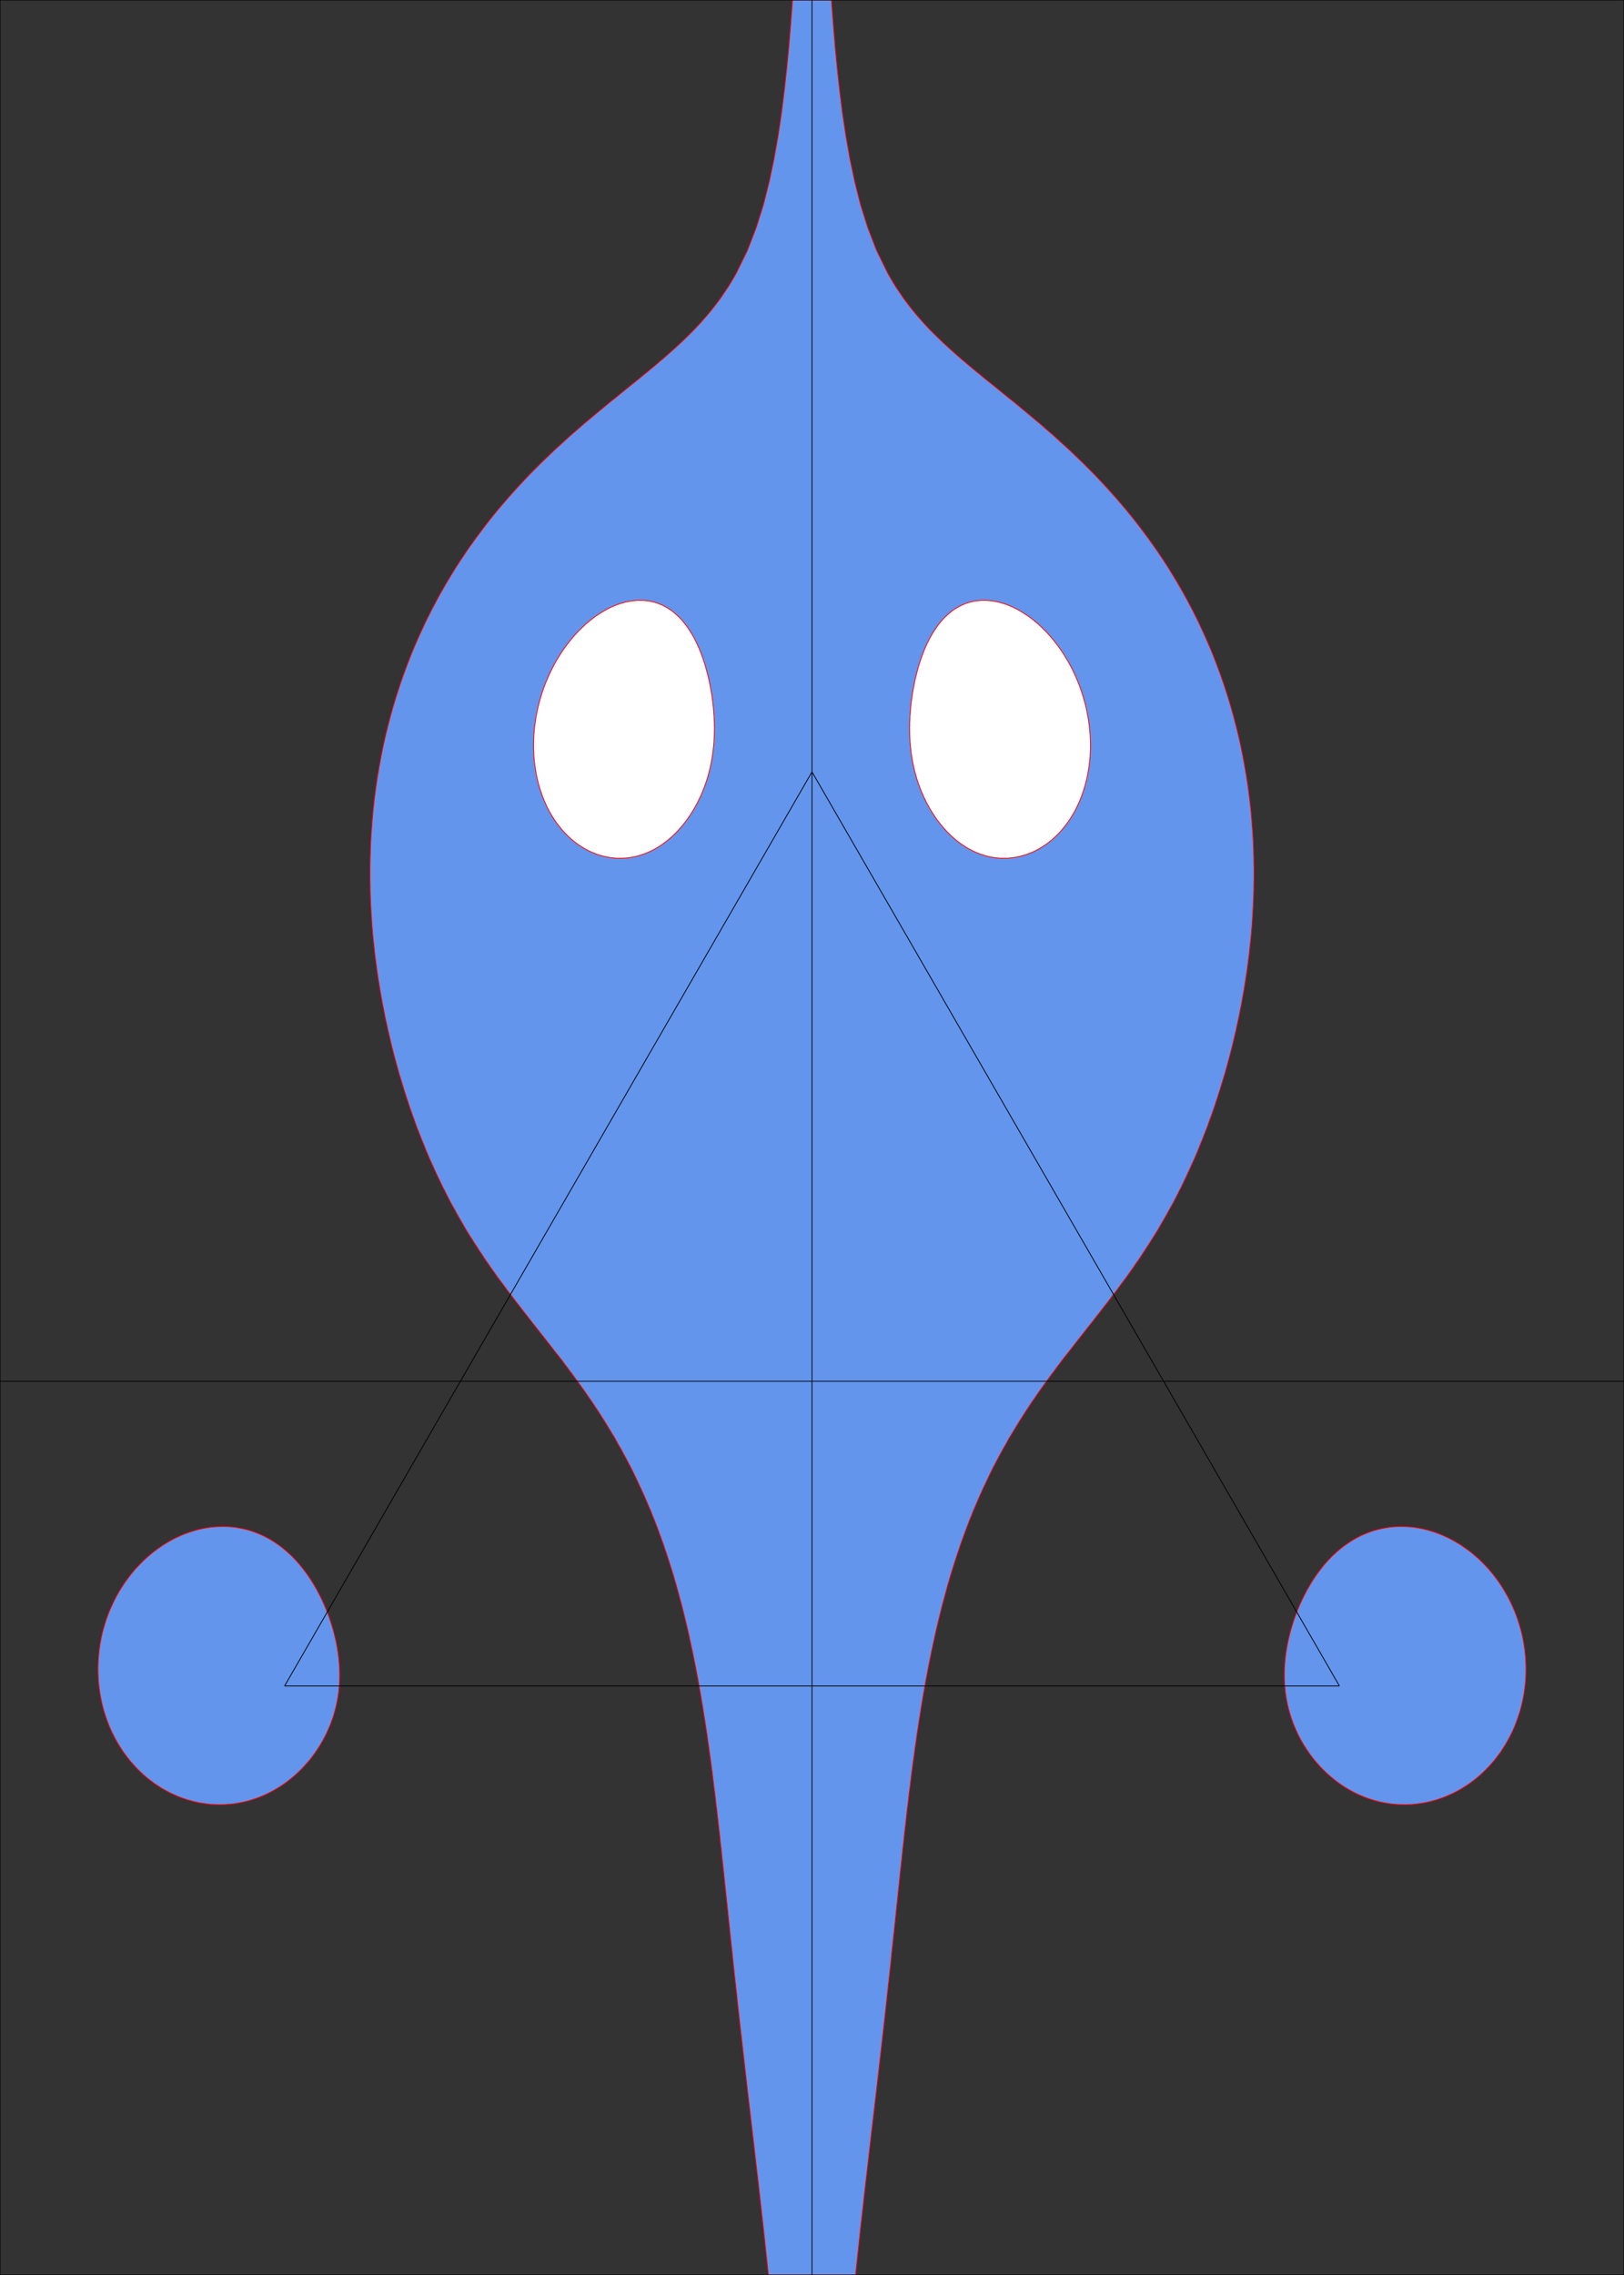 <?xml version="1.0" standalone="no"?>

<svg version="1.1"
xmlns="http://www.w3.org/2000/svg"
xmlns:fg="http://www.federgraph.de/2023/fg"
width="200mm" height="280mm" viewBox="-100 -170 200 280">

<rect x="-100" y="-170" width="200" height="280" fill="#333333" stroke="none"/>

<rect x="-100.00" y="-170.00" width="200.00" height="280.00" fill="none"/>

<g fg:z-value="28.00">

<polygon style="fill:cornflowerblue; stroke:red; stroke-width:0.10"
points="-2.40,-170.00 -2.61,-167.20 -2.84,-164.40 -3.11,-161.60 -3.42,-158.80
 -3.77,-156.00 -4.19,-153.20 -4.69,-150.40 -5.28,-147.60 -5.99,-144.80
 -6.87,-142.00 -7.95,-139.20 -9.32,-136.40 -9.57,-135.96 -9.82,-135.53
 -10.08,-135.10 -10.34,-134.68 -10.62,-134.26 -10.90,-133.85 -11.18,-133.43
 -11.47,-133.03 -11.77,-132.63 -12.08,-132.23 -12.39,-131.84 -12.71,-131.45
 -13.03,-131.07 -13.36,-130.70 -13.69,-130.32 -14.03,-129.95 -14.37,-129.59
 -14.72,-129.23 -15.07,-128.88 -15.43,-128.53 -15.79,-128.18 -16.15,-127.83
 -16.52,-127.49 -16.89,-127.15 -17.26,-126.82 -17.63,-126.49 -18.01,-126.16
 -18.38,-125.83 -18.77,-125.51 -19.15,-125.18 -19.53,-124.86 -19.92,-124.54
 -20.30,-124.22 -20.69,-123.91 -21.07,-123.59 -21.46,-123.27 -21.85,-122.96
 -22.24,-122.65 -22.63,-122.33 -23.02,-122.02 -23.41,-121.70 -23.79,-121.39
 -24.18,-121.07 -24.57,-120.76 -24.96,-120.45 -25.35,-120.13 -25.73,-119.81
 -26.12,-119.49 -26.50,-119.17 -26.89,-118.85 -27.27,-118.53 -27.65,-118.21
 -28.04,-117.89 -28.42,-117.56 -28.79,-117.23 -29.17,-116.90 -29.55,-116.58
 -29.92,-116.25 -30.29,-115.91 -30.66,-115.57 -31.03,-115.24 -31.40,-114.90
 -31.77,-114.56 -32.13,-114.22 -32.49,-113.87 -32.85,-113.53 -33.21,-113.18
 -33.57,-112.83 -33.92,-112.47 -34.28,-112.12 -34.63,-111.76 -34.98,-111.40
 -35.32,-111.04 -35.66,-110.68 -36.00,-110.31 -36.34,-109.95 -36.68,-109.57
 -37.01,-109.20 -37.34,-108.83 -37.67,-108.45 -38.00,-108.07 -38.32,-107.69
 -38.65,-107.31 -38.96,-106.92 -39.28,-106.54 -39.59,-106.15 -39.90,-105.75
 -40.21,-105.36 -40.51,-104.96 -40.81,-104.56 -41.11,-104.16 -41.41,-103.76
 -41.70,-103.35 -41.99,-102.95 -42.28,-102.54 -42.56,-102.13 -42.84,-101.71
 -43.12,-101.30 -43.40,-100.88 -43.67,-100.46 -43.94,-100.04 -44.20,-99.61
 -44.46,-99.19 -44.72,-98.76 -44.98,-98.33 -45.23,-97.90 -45.48,-97.46
 -45.73,-97.03 -45.97,-96.59 -46.21,-96.15 -46.44,-95.71 -46.68,-95.27
 -46.91,-94.82 -47.13,-94.38 -47.36,-93.93 -47.58,-93.48 -47.79,-93.03
 -48.00,-92.58 -48.21,-92.12 -48.42,-91.67 -48.62,-91.21 -48.82,-90.75
 -49.02,-90.29 -49.21,-89.83 -49.40,-89.37 -49.58,-88.90 -49.76,-88.44
 -49.94,-87.97 -50.11,-87.50 -50.29,-87.03 -50.45,-86.56 -50.62,-86.09
 -50.78,-85.61 -50.93,-85.14 -51.09,-84.66 -51.24,-84.19 -51.38,-83.71
 -51.53,-83.23 -51.67,-82.75 -51.80,-82.27 -51.94,-81.79 -52.06,-81.30
 -52.19,-80.82 -52.31,-80.33 -52.43,-79.85 -52.55,-79.36 -52.66,-78.87
 -52.77,-78.39 -52.87,-77.90 -52.97,-77.41 -53.07,-76.92 -53.16,-76.43
 -53.25,-75.93 -53.34,-75.44 -53.42,-74.95 -53.51,-74.46 -53.58,-73.96
 -53.66,-73.47 -53.73,-72.97 -53.79,-72.48 -53.86,-71.98 -53.92,-71.48
 -53.97,-70.99 -54.03,-70.49 -54.08,-69.99 -54.12,-69.49 -54.17,-69.00
 -54.20,-68.50 -54.24,-68.00 -54.28,-67.50 -54.31,-67.00 -54.34,-66.50
 -54.36,-66.00 -54.38,-65.50 -54.39,-65.00 -54.41,-64.50 -54.42,-64.00
 -54.43,-63.50 -54.44,-63.00 -54.44,-62.50 -54.44,-62.00 -54.43,-61.50
 -54.42,-61.00 -54.41,-60.50 -54.40,-60.00 -54.38,-59.50 -54.36,-59.00
 -54.34,-58.51 -54.31,-58.01 -54.28,-57.51 -54.25,-57.01 -54.22,-56.51
 -54.18,-56.01 -54.14,-55.51 -54.10,-55.01 -54.05,-54.52 -54.00,-54.02
 -53.94,-53.52 -53.89,-53.02 -53.84,-52.53 -53.77,-52.03 -53.71,-51.53
 -53.64,-51.04 -53.58,-50.54 -53.50,-50.05 -53.43,-49.55 -53.35,-49.06
 -53.27,-48.57 -53.19,-48.07 -53.10,-47.58 -53.01,-47.09 -52.93,-46.60
 -52.83,-46.11 -52.73,-45.62 -52.64,-45.13 -52.54,-44.64 -52.43,-44.15
 -52.32,-43.66 -52.22,-43.17 -52.10,-42.68 -51.99,-42.20 -51.87,-41.71
 -51.76,-41.22 -51.63,-40.74 -51.51,-40.26 -51.38,-39.77 -51.25,-39.29
 -51.12,-38.81 -50.98,-38.32 -50.85,-37.84 -50.70,-37.36 -50.56,-36.89
 -50.41,-36.41 -50.27,-35.93 -50.11,-35.45 -49.97,-34.98 -49.80,-34.50
 -49.65,-34.03 -49.49,-33.55 -49.32,-33.08 -49.16,-32.61 -48.98,-32.14
 -48.82,-31.67 -48.65,-31.20 -48.46,-30.73 -48.28,-30.27 -48.10,-29.80
 -47.91,-29.34 -47.72,-28.88 -47.54,-28.41 -47.34,-27.95 -47.15,-27.49
 -46.94,-27.03 -46.73,-26.58 -46.53,-26.12 -46.32,-25.67 -46.11,-25.21
 -45.89,-24.77 -45.68,-24.31 -45.46,-23.86 -45.23,-23.42 -45.01,-22.97
 -44.78,-22.53 -44.55,-22.08 -44.31,-21.64 -44.06,-21.21 -43.83,-20.77
 -43.58,-20.33 -43.33,-19.90 -43.08,-19.47 -42.83,-19.03 -42.58,-18.60
 -42.32,-18.18 -42.05,-17.75 -41.78,-17.33 -41.52,-16.91 -41.24,-16.49
 -40.97,-16.07 -40.69,-15.65 -40.42,-15.23 -40.14,-14.82 -39.85,-14.41
 -39.57,-13.99 -39.28,-13.59 -38.99,-13.18 -38.70,-12.77 -38.40,-12.37
 -38.10,-11.98 -37.80,-11.57 -37.51,-11.16 -37.20,-10.77 -36.90,-10.38
 -36.60,-9.97 -36.30,-9.58 -35.98,-9.19 -35.68,-8.79 -35.37,-8.39
 -35.06,-8.00 -34.76,-7.61 -34.45,-7.21 -34.14,-6.82 -33.83,-6.43
 -33.52,-6.03 -33.21,-5.64 -32.90,-5.25 -32.59,-4.85 -32.28,-4.46
 -31.98,-4.07 -31.67,-3.67 -31.36,-3.28 -31.05,-2.89 -30.74,-2.49
 -30.45,-2.09 -30.14,-1.69 -29.85,-1.29 -29.54,-0.89 -29.25,-0.49
 -28.96,-0.08 -28.66,0.32 -28.37,0.73 -28.08,1.13 -27.79,1.54
 -27.51,1.96 -27.22,2.37 -26.94,2.78 -26.67,3.20 -26.39,3.61
 -26.12,4.03 -25.85,4.46 -25.58,4.88 -25.32,5.30 -25.06,5.73
 -24.80,6.16 -24.54,6.59 -24.28,7.01 -24.04,7.46 -23.80,7.89
 -23.54,8.32 -23.31,8.76 -23.07,9.20 -22.83,9.64 -22.60,10.09
 -22.36,10.53 -22.14,10.98 -21.92,11.42 -21.71,11.87 -21.49,12.32
 -21.28,12.78 -21.06,13.23 -20.86,13.69 -20.65,14.14 -20.45,14.60
 -20.26,15.06 -20.06,15.52 -19.86,15.98 -19.68,16.45 -19.49,16.91
 -19.31,17.37 -19.13,17.84 -18.95,18.31 -18.78,18.78 -18.61,19.25
 -18.44,19.72 -18.27,20.19 -18.12,20.67 -17.95,21.14 -17.80,21.61
 -17.64,22.09 -17.49,22.56 -17.34,23.04 -17.19,23.52 -17.04,24.00
 -16.91,24.48 -16.76,24.96 -16.63,25.44 -16.50,25.92 -16.37,26.40
 -16.24,26.89 -16.10,27.37 -15.98,27.85 -15.86,28.34 -15.74,28.82
 -15.62,29.31 -15.50,29.80 -15.39,30.28 -15.27,30.77 -15.16,31.26
 -15.06,31.75 -14.95,32.23 -14.85,32.72 -14.74,33.21 -14.64,33.70
 -14.54,34.19 -14.44,34.68 -14.34,35.17 -14.25,35.66 -14.16,36.16
 -14.06,36.65 -13.97,37.14 -13.89,37.63 -13.80,38.12 -13.71,38.62
 -13.63,39.11 -13.55,39.60 -13.46,40.09 -13.39,40.59 -13.31,41.08
 -13.23,41.58 -13.15,42.07 -13.08,42.56 -13.00,43.06 -12.92,43.55
 -12.86,44.05 -12.79,44.54 -12.71,45.04 -12.65,45.53 -12.58,46.03
 -12.51,46.52 -12.44,47.02 -12.38,47.52 -12.31,48.01 -12.25,48.51
 -12.19,49.00 -12.13,49.50 -12.07,50.00 -12.00,50.49 -11.94,50.99
 -11.88,51.48 -11.83,51.98 -11.76,52.48 -11.70,52.97 -11.65,53.47
 -11.59,53.97 -11.54,54.47 -11.48,54.96 -11.42,55.46 -11.36,55.96
 -11.32,56.45 -11.26,56.95 -11.20,57.45 -11.15,57.94 -11.10,58.44
 -11.05,58.94 -10.99,59.44 -10.94,59.93 -10.88,60.43 -10.83,60.93
 -10.78,61.42 -10.73,61.92 -10.67,62.42 -10.62,62.92 -10.57,63.41
 -10.52,63.91 -10.46,64.41 -10.41,64.91 -10.36,65.40 -10.31,65.90
 -10.26,66.40 -10.20,66.89 -10.15,67.39 -10.10,67.89 -10.04,68.39
 -9.99,68.88 -9.94,69.38 -9.88,69.88 -9.83,70.37 -9.78,70.87
 -9.73,71.37 -9.68,71.87 -9.62,72.36 -9.57,72.86 -9.51,73.36
 -9.46,73.85 -9.40,74.35 -9.35,74.85 -9.29,75.35 -9.24,75.84
 -9.18,76.40 -8.87,79.20 -8.55,82.00 -8.23,84.80 -7.91,87.60
 -7.58,90.40 -7.25,93.20 -6.93,96.00 -6.60,98.80 -6.29,101.60
 -5.97,104.40 -5.67,107.20 -5.37,110.00 5.37,110.00 5.67,107.20
 5.97,104.40 6.29,101.60 6.60,98.80 6.93,96.00 7.25,93.20
 7.58,90.40 7.91,87.60 8.23,84.80 8.55,82.00 8.87,79.20
 9.18,76.40 9.24,75.84 9.29,75.35 9.35,74.85 9.40,74.35
 9.46,73.85 9.51,73.36 9.57,72.86 9.62,72.36 9.68,71.87
 9.73,71.37 9.78,70.87 9.83,70.37 9.88,69.88 9.94,69.38
 9.99,68.88 10.04,68.39 10.10,67.89 10.15,67.39 10.20,66.89
 10.26,66.40 10.31,65.90 10.36,65.40 10.41,64.91 10.46,64.41
 10.52,63.91 10.57,63.41 10.62,62.92 10.67,62.42 10.73,61.92
 10.78,61.42 10.83,60.93 10.88,60.43 10.94,59.93 10.99,59.44
 11.05,58.94 11.10,58.44 11.15,57.94 11.20,57.45 11.26,56.95
 11.32,56.45 11.36,55.96 11.42,55.46 11.48,54.96 11.54,54.47
 11.59,53.97 11.65,53.47 11.70,52.97 11.76,52.48 11.83,51.98
 11.88,51.48 11.94,50.99 12.00,50.49 12.07,50.00 12.13,49.50
 12.19,49.00 12.25,48.51 12.31,48.01 12.38,47.52 12.44,47.02
 12.51,46.52 12.58,46.03 12.65,45.53 12.71,45.04 12.79,44.54
 12.86,44.05 12.92,43.55 13.00,43.06 13.08,42.56 13.15,42.07
 13.23,41.58 13.31,41.08 13.39,40.59 13.46,40.09 13.55,39.60
 13.63,39.11 13.71,38.62 13.80,38.12 13.89,37.63 13.97,37.14
 14.06,36.65 14.16,36.16 14.25,35.66 14.34,35.17 14.44,34.68
 14.54,34.19 14.64,33.70 14.74,33.21 14.85,32.72 14.95,32.23
 15.06,31.75 15.16,31.26 15.27,30.77 15.39,30.28 15.50,29.80
 15.62,29.31 15.74,28.82 15.86,28.34 15.98,27.85 16.10,27.37
 16.24,26.89 16.37,26.40 16.50,25.92 16.63,25.44 16.76,24.96
 16.91,24.48 17.04,24.00 17.19,23.52 17.34,23.04 17.49,22.56
 17.64,22.09 17.80,21.61 17.95,21.14 18.12,20.67 18.27,20.19
 18.44,19.72 18.61,19.25 18.78,18.78 18.95,18.31 19.13,17.84
 19.31,17.37 19.49,16.91 19.68,16.45 19.86,15.98 20.06,15.52
 20.26,15.06 20.45,14.60 20.65,14.14 20.86,13.69 21.06,13.23
 21.28,12.78 21.49,12.32 21.71,11.87 21.92,11.42 22.14,10.98
 22.36,10.53 22.60,10.09 22.83,9.64 23.07,9.20 23.31,8.76
 23.54,8.32 23.80,7.89 24.04,7.46 24.28,7.01 24.54,6.59
 24.80,6.16 25.06,5.73 25.32,5.30 25.58,4.88 25.85,4.46
 26.12,4.03 26.39,3.61 26.67,3.20 26.94,2.78 27.22,2.37
 27.51,1.96 27.79,1.54 28.08,1.13 28.37,0.73 28.66,0.32
 28.96,-0.08 29.25,-0.49 29.54,-0.89 29.85,-1.29 30.14,-1.69
 30.45,-2.09 30.74,-2.49 31.05,-2.89 31.36,-3.28 31.67,-3.67
 31.98,-4.07 32.28,-4.46 32.59,-4.85 32.90,-5.25 33.21,-5.64
 33.52,-6.03 33.83,-6.43 34.14,-6.82 34.45,-7.21 34.76,-7.61
 35.06,-8.00 35.37,-8.39 35.68,-8.79 35.98,-9.19 36.30,-9.58
 36.60,-9.97 36.90,-10.38 37.20,-10.77 37.51,-11.16 37.80,-11.57
 38.10,-11.98 38.40,-12.37 38.70,-12.77 38.99,-13.18 39.28,-13.59
 39.57,-13.99 39.85,-14.41 40.14,-14.82 40.42,-15.23 40.69,-15.65
 40.97,-16.07 41.24,-16.49 41.52,-16.91 41.78,-17.33 42.05,-17.75
 42.32,-18.18 42.58,-18.60 42.83,-19.03 43.08,-19.47 43.33,-19.90
 43.58,-20.33 43.83,-20.77 44.06,-21.21 44.31,-21.64 44.55,-22.08
 44.78,-22.53 45.01,-22.97 45.23,-23.42 45.46,-23.86 45.68,-24.31
 45.89,-24.77 46.11,-25.21 46.32,-25.67 46.53,-26.12 46.73,-26.58
 46.94,-27.03 47.15,-27.49 47.34,-27.95 47.54,-28.41 47.72,-28.88
 47.91,-29.34 48.10,-29.80 48.28,-30.27 48.46,-30.73 48.65,-31.20
 48.82,-31.67 48.98,-32.14 49.16,-32.61 49.32,-33.08 49.49,-33.55
 49.65,-34.03 49.80,-34.50 49.97,-34.98 50.11,-35.45 50.27,-35.93
 50.41,-36.41 50.56,-36.89 50.70,-37.36 50.85,-37.84 50.98,-38.32
 51.12,-38.81 51.25,-39.29 51.38,-39.77 51.51,-40.26 51.63,-40.74
 51.76,-41.22 51.87,-41.71 51.99,-42.20 52.10,-42.68 52.22,-43.17
 52.32,-43.66 52.43,-44.15 52.54,-44.64 52.64,-45.13 52.73,-45.62
 52.83,-46.11 52.93,-46.60 53.01,-47.09 53.10,-47.58 53.19,-48.07
 53.27,-48.57 53.35,-49.06 53.43,-49.55 53.50,-50.05 53.58,-50.54
 53.64,-51.04 53.71,-51.53 53.77,-52.03 53.84,-52.53 53.89,-53.02
 53.94,-53.52 54.00,-54.02 54.05,-54.52 54.10,-55.01 54.14,-55.51
 54.18,-56.01 54.22,-56.51 54.25,-57.01 54.28,-57.51 54.31,-58.01
 54.34,-58.51 54.36,-59.00 54.38,-59.50 54.40,-60.00 54.41,-60.50
 54.42,-61.00 54.43,-61.50 54.44,-62.00 54.44,-62.50 54.44,-63.00
 54.43,-63.50 54.42,-64.00 54.41,-64.50 54.39,-65.00 54.38,-65.50
 54.36,-66.00 54.34,-66.50 54.31,-67.00 54.28,-67.50 54.24,-68.00
 54.20,-68.50 54.17,-69.00 54.12,-69.49 54.08,-69.99 54.03,-70.49
 53.97,-70.99 53.92,-71.48 53.86,-71.98 53.79,-72.48 53.73,-72.97
 53.66,-73.47 53.58,-73.96 53.51,-74.46 53.42,-74.95 53.34,-75.44
 53.25,-75.93 53.16,-76.43 53.07,-76.92 52.97,-77.41 52.87,-77.90
 52.77,-78.39 52.66,-78.87 52.55,-79.36 52.43,-79.85 52.31,-80.33
 52.19,-80.82 52.06,-81.30 51.94,-81.79 51.80,-82.27 51.67,-82.75
 51.53,-83.23 51.38,-83.71 51.24,-84.19 51.09,-84.66 50.93,-85.14
 50.78,-85.61 50.62,-86.09 50.45,-86.56 50.29,-87.03 50.11,-87.50
 49.94,-87.97 49.76,-88.44 49.58,-88.90 49.40,-89.37 49.21,-89.83
 49.02,-90.29 48.82,-90.75 48.62,-91.21 48.42,-91.67 48.21,-92.12
 48.00,-92.58 47.79,-93.03 47.58,-93.48 47.36,-93.93 47.13,-94.38
 46.91,-94.82 46.68,-95.27 46.44,-95.71 46.21,-96.15 45.97,-96.59
 45.73,-97.03 45.48,-97.46 45.23,-97.90 44.98,-98.33 44.72,-98.76
 44.46,-99.19 44.20,-99.61 43.94,-100.04 43.67,-100.46 43.40,-100.88
 43.12,-101.30 42.84,-101.71 42.56,-102.13 42.28,-102.54 41.99,-102.95
 41.70,-103.35 41.41,-103.76 41.11,-104.16 40.81,-104.56 40.51,-104.96
 40.21,-105.36 39.90,-105.75 39.59,-106.15 39.28,-106.54 38.96,-106.92
 38.65,-107.31 38.32,-107.69 38.00,-108.07 37.67,-108.45 37.34,-108.83
 37.01,-109.20 36.68,-109.57 36.34,-109.95 36.00,-110.31 35.66,-110.68
 35.32,-111.04 34.98,-111.40 34.63,-111.76 34.28,-112.12 33.92,-112.47
 33.57,-112.83 33.21,-113.18 32.85,-113.53 32.49,-113.87 32.13,-114.22
 31.77,-114.56 31.40,-114.90 31.03,-115.24 30.66,-115.57 30.29,-115.91
 29.92,-116.25 29.55,-116.58 29.17,-116.90 28.79,-117.23 28.42,-117.56
 28.04,-117.89 27.65,-118.21 27.27,-118.53 26.89,-118.85 26.50,-119.17
 26.12,-119.49 25.73,-119.81 25.35,-120.13 24.96,-120.45 24.57,-120.76
 24.18,-121.07 23.79,-121.39 23.41,-121.70 23.02,-122.02 22.63,-122.33
 22.24,-122.65 21.85,-122.96 21.46,-123.27 21.07,-123.59 20.69,-123.91
 20.30,-124.22 19.92,-124.54 19.53,-124.86 19.15,-125.18 18.77,-125.51
 18.38,-125.83 18.01,-126.16 17.63,-126.49 17.26,-126.82 16.89,-127.15
 16.52,-127.49 16.15,-127.83 15.79,-128.18 15.43,-128.53 15.07,-128.88
 14.72,-129.23 14.37,-129.59 14.03,-129.95 13.69,-130.32 13.36,-130.70
 13.03,-131.07 12.71,-131.45 12.39,-131.84 12.08,-132.23 11.77,-132.63
 11.47,-133.03 11.18,-133.43 10.90,-133.85 10.62,-134.26 10.34,-134.68
 10.08,-135.10 9.82,-135.53 9.57,-135.96 9.32,-136.40 7.95,-139.20
 6.87,-142.00 5.99,-144.80 5.28,-147.60 4.69,-150.40 4.19,-153.20
 3.77,-156.00 3.42,-158.80 3.11,-161.60 2.84,-164.40 2.61,-167.20
 2.40,-170.00 -2.40,-170.00"/>

<polygon style="fill:cornflowerblue; stroke:red; stroke-width:0.10"
points="-58.22,37.50 -58.24,37.72 -58.26,37.94 -58.28,38.17 -58.31,38.39
 -58.34,38.61 -58.37,38.83 -58.41,39.05 -58.45,39.26 -58.49,39.48
 -58.54,39.70 -58.58,39.91 -58.64,40.13 -58.69,40.34 -58.75,40.56
 -58.81,40.77 -58.87,40.98 -58.93,41.19 -59.00,41.40 -59.07,41.61
 -59.15,41.81 -59.22,42.02 -59.30,42.23 -59.38,42.43 -59.47,42.63
 -59.56,42.84 -59.65,43.04 -59.74,43.24 -59.83,43.44 -59.93,43.63
 -60.03,43.83 -60.14,44.03 -60.24,44.22 -60.35,44.41 -60.47,44.61
 -60.58,44.80 -60.70,44.99 -60.82,45.17 -60.94,45.36 -61.07,45.54
 -61.19,45.73 -61.32,45.91 -61.46,46.09 -61.59,46.27 -61.73,46.45
 -61.87,46.63 -62.02,46.80 -62.17,46.97 -62.32,47.14 -62.47,47.31
 -62.62,47.48 -62.78,47.65 -62.94,47.81 -63.11,47.97 -63.27,48.13
 -63.44,48.29 -63.62,48.45 -63.79,48.60 -63.97,48.75 -64.15,48.90
 -64.33,49.05 -64.52,49.20 -64.71,49.34 -64.90,49.48 -65.09,49.61
 -65.29,49.75 -65.49,49.88 -65.69,50.01 -65.90,50.13 -66.10,50.25
 -66.31,50.37 -66.53,50.49 -66.74,50.60 -66.96,50.71 -67.18,50.82
 -67.40,50.92 -67.63,51.02 -67.86,51.11 -68.09,51.21 -68.32,51.29
 -68.55,51.38 -68.79,51.45 -69.03,51.53 -69.27,51.60 -69.51,51.67
 -69.76,51.73 -70.00,51.79 -70.25,51.84 -70.50,51.89 -70.75,51.93
 -71.00,51.97 -71.25,52.01 -71.51,52.04 -71.76,52.06 -72.02,52.08
 -72.28,52.10 -72.54,52.11 -72.79,52.11 -73.05,52.12 -73.31,52.11
 -73.57,52.10 -73.84,52.09 -74.10,52.07 -74.36,52.04 -74.62,52.01
 -74.88,51.97 -75.14,51.93 -75.40,51.89 -75.66,51.84 -75.92,51.78
 -76.18,51.72 -76.43,51.65 -76.69,51.58 -76.95,51.51 -77.20,51.42
 -77.45,51.34 -77.70,51.25 -77.96,51.15 -78.20,51.05 -78.45,50.94
 -78.70,50.83 -78.94,50.72 -79.18,50.60 -79.42,50.47 -79.66,50.34
 -79.90,50.21 -80.13,50.07 -80.36,49.92 -80.59,49.77 -80.82,49.62
 -81.04,49.47 -81.26,49.30 -81.48,49.14 -81.70,48.97 -81.91,48.80
 -82.12,48.62 -82.33,48.44 -82.53,48.25 -82.73,48.06 -82.93,47.87
 -83.12,47.67 -83.32,47.47 -83.50,47.27 -83.69,47.06 -83.87,46.85
 -84.05,46.64 -84.22,46.42 -84.39,46.20 -84.56,45.97 -84.73,45.75
 -84.89,45.52 -85.04,45.28 -85.19,45.05 -85.34,44.81 -85.49,44.57
 -85.63,44.32 -85.77,44.08 -85.90,43.83 -86.03,43.57 -86.16,43.32
 -86.28,43.06 -86.40,42.80 -86.51,42.54 -86.62,42.28 -86.72,42.01
 -86.82,41.74 -86.92,41.47 -87.01,41.20 -87.10,40.92 -87.19,40.65
 -87.27,40.37 -87.34,40.09 -87.41,39.81 -87.48,39.52 -87.54,39.24
 -87.60,38.95 -87.65,38.66 -87.70,38.38 -87.74,38.08 -87.78,37.79
 -87.82,37.50 -87.85,37.21 -87.88,36.91 -87.90,36.61 -87.91,36.32
 -87.92,36.02 -87.93,35.72 -87.93,35.42 -87.93,35.12 -87.92,34.82
 -87.91,34.52 -87.89,34.22 -87.87,33.91 -87.84,33.61 -87.81,33.31
 -87.78,33.01 -87.73,32.70 -87.69,32.40 -87.63,32.10 -87.58,31.79
 -87.52,31.49 -87.45,31.19 -87.38,30.88 -87.30,30.58 -87.21,30.28
 -87.13,29.98 -87.03,29.68 -86.94,29.38 -86.83,29.08 -86.72,28.78
 -86.61,28.49 -86.49,28.19 -86.36,27.90 -86.23,27.61 -86.10,27.32
 -85.96,27.03 -85.81,26.74 -85.66,26.45 -85.50,26.17 -85.34,25.89
 -85.17,25.61 -85.00,25.33 -84.82,25.06 -84.64,24.78 -84.45,24.52
 -84.25,24.25 -84.05,23.99 -83.85,23.72 -83.63,23.47 -83.42,23.21
 -83.20,22.96 -82.97,22.72 -82.74,22.48 -82.50,22.24 -82.26,22.00
 -82.01,21.77 -81.76,21.55 -81.50,21.33 -81.24,21.11 -80.97,20.90
 -80.70,20.70 -80.42,20.50 -80.14,20.31 -79.86,20.12 -79.57,19.94
 -79.27,19.76 -78.97,19.59 -78.67,19.43 -78.36,19.27 -78.05,19.13
 -77.74,18.99 -77.42,18.85 -77.10,18.73 -76.78,18.61 -76.45,18.50
 -76.12,18.40 -75.79,18.30 -75.45,18.22 -75.11,18.14 -74.78,18.08
 -74.43,18.02 -74.09,17.97 -73.75,17.93 -73.41,17.91 -73.06,17.89
 -72.72,17.88 -72.37,17.88 -72.03,17.89 -71.68,17.91 -71.34,17.94
 -71.00,17.98 -70.66,18.04 -70.32,18.10 -69.99,18.17 -69.65,18.25
 -69.32,18.34 -69.00,18.44 -68.67,18.56 -68.35,18.68 -68.04,18.81
 -67.73,18.94 -67.42,19.09 -67.12,19.25 -66.82,19.41 -66.53,19.58
 -66.25,19.76 -65.97,19.95 -65.69,20.14 -65.42,20.34 -65.16,20.54
 -64.91,20.75 -64.65,20.97 -64.41,21.19 -64.17,21.41 -63.94,21.64
 -63.71,21.88 -63.49,22.11 -63.28,22.35 -63.07,22.59 -62.87,22.84
 -62.68,23.08 -62.49,23.33 -62.30,23.58 -62.12,23.83 -61.95,24.08
 -61.78,24.33 -61.62,24.58 -61.46,24.84 -61.31,25.09 -61.16,25.35
 -61.01,25.60 -60.88,25.85 -60.74,26.11 -60.61,26.36 -60.49,26.61
 -60.36,26.86 -60.25,27.12 -60.13,27.37 -60.02,27.62 -59.92,27.87
 -59.81,28.11 -59.72,28.36 -59.62,28.61 -59.53,28.86 -59.44,29.10
 -59.36,29.35 -59.27,29.59 -59.20,29.83 -59.12,30.08 -59.05,30.32
 -58.98,30.56 -58.91,30.80 -58.85,31.04 -58.79,31.28 -58.73,31.52
 -58.68,31.75 -58.62,31.99 -58.57,32.23 -58.53,32.46 -58.48,32.70
 -58.44,32.93 -58.41,33.16 -58.37,33.40 -58.34,33.63 -58.31,33.86
 -58.28,34.09 -58.26,34.32 -58.24,34.55 -58.22,34.78 -58.20,35.01
 -58.19,35.24 -58.18,35.47 -58.17,35.70 -58.17,35.92 -58.17,36.15
 -58.17,36.38 -58.17,36.60 -58.18,36.83 -58.19,37.05 -58.20,37.28
 -58.22,37.50"/>

<polygon style="fill:cornflowerblue; stroke:red; stroke-width:0.10"
points="87.82,37.50 87.78,37.79 87.74,38.08 87.70,38.38 87.65,38.66
 87.60,38.95 87.54,39.24 87.48,39.52 87.41,39.81 87.34,40.09
 87.27,40.37 87.19,40.65 87.10,40.92 87.01,41.20 86.92,41.47
 86.82,41.74 86.72,42.01 86.62,42.28 86.51,42.54 86.40,42.80
 86.28,43.06 86.16,43.32 86.03,43.57 85.90,43.83 85.77,44.08
 85.63,44.32 85.49,44.57 85.34,44.81 85.19,45.05 85.04,45.28
 84.89,45.52 84.73,45.75 84.56,45.97 84.39,46.20 84.22,46.42
 84.05,46.64 83.87,46.85 83.69,47.06 83.50,47.27 83.32,47.47
 83.12,47.67 82.93,47.87 82.73,48.06 82.53,48.25 82.33,48.44
 82.12,48.62 81.91,48.80 81.70,48.97 81.48,49.14 81.26,49.30
 81.04,49.47 80.82,49.62 80.59,49.77 80.36,49.92 80.13,50.07
 79.90,50.21 79.66,50.34 79.42,50.47 79.18,50.60 78.94,50.72
 78.70,50.83 78.45,50.94 78.20,51.05 77.96,51.15 77.70,51.25
 77.45,51.34 77.20,51.42 76.95,51.51 76.69,51.58 76.43,51.65
 76.18,51.72 75.92,51.78 75.66,51.84 75.40,51.89 75.14,51.93
 74.88,51.97 74.62,52.01 74.36,52.04 74.10,52.07 73.84,52.09
 73.57,52.10 73.31,52.11 73.05,52.12 72.79,52.11 72.54,52.11
 72.28,52.10 72.02,52.08 71.76,52.06 71.51,52.04 71.25,52.01
 71.00,51.97 70.75,51.93 70.50,51.89 70.25,51.84 70.00,51.79
 69.76,51.73 69.51,51.67 69.27,51.60 69.03,51.53 68.79,51.45
 68.55,51.38 68.32,51.29 68.09,51.21 67.86,51.11 67.63,51.02
 67.40,50.92 67.18,50.82 66.96,50.71 66.74,50.60 66.53,50.49
 66.31,50.37 66.10,50.25 65.90,50.13 65.69,50.01 65.49,49.88
 65.29,49.75 65.09,49.61 64.90,49.48 64.71,49.34 64.52,49.20
 64.33,49.05 64.15,48.90 63.97,48.75 63.79,48.60 63.62,48.45
 63.44,48.29 63.27,48.13 63.11,47.97 62.94,47.81 62.78,47.65
 62.62,47.48 62.47,47.31 62.32,47.14 62.17,46.97 62.02,46.80
 61.87,46.63 61.73,46.45 61.59,46.27 61.46,46.09 61.32,45.91
 61.19,45.73 61.07,45.54 60.94,45.36 60.82,45.17 60.70,44.99
 60.58,44.80 60.47,44.61 60.35,44.41 60.24,44.22 60.14,44.03
 60.03,43.83 59.93,43.63 59.83,43.44 59.74,43.24 59.65,43.04
 59.56,42.84 59.47,42.63 59.38,42.43 59.30,42.23 59.22,42.02
 59.15,41.81 59.07,41.61 59.00,41.40 58.93,41.19 58.87,40.98
 58.81,40.77 58.75,40.56 58.69,40.34 58.64,40.13 58.58,39.91
 58.54,39.70 58.49,39.48 58.45,39.26 58.41,39.05 58.37,38.83
 58.34,38.61 58.31,38.39 58.28,38.17 58.26,37.94 58.24,37.72
 58.22,37.50 58.20,37.28 58.19,37.05 58.18,36.83 58.17,36.60
 58.17,36.38 58.17,36.15 58.17,35.92 58.17,35.70 58.18,35.47
 58.19,35.24 58.20,35.01 58.22,34.78 58.24,34.55 58.26,34.32
 58.28,34.09 58.31,33.86 58.34,33.63 58.37,33.40 58.41,33.16
 58.44,32.93 58.48,32.70 58.53,32.46 58.57,32.23 58.62,31.99
 58.68,31.75 58.73,31.52 58.79,31.28 58.85,31.04 58.91,30.80
 58.98,30.56 59.05,30.32 59.12,30.08 59.20,29.83 59.27,29.59
 59.36,29.35 59.44,29.10 59.53,28.86 59.62,28.61 59.72,28.36
 59.81,28.11 59.92,27.87 60.02,27.62 60.13,27.37 60.25,27.12
 60.36,26.86 60.49,26.61 60.61,26.36 60.74,26.11 60.88,25.85
 61.01,25.60 61.16,25.35 61.31,25.09 61.46,24.84 61.62,24.58
 61.78,24.33 61.95,24.08 62.12,23.83 62.30,23.58 62.49,23.33
 62.68,23.08 62.87,22.84 63.07,22.59 63.28,22.35 63.49,22.11
 63.71,21.88 63.94,21.64 64.17,21.41 64.41,21.19 64.65,20.97
 64.91,20.75 65.16,20.54 65.42,20.34 65.69,20.14 65.97,19.95
 66.25,19.76 66.53,19.58 66.82,19.41 67.12,19.25 67.42,19.09
 67.73,18.94 68.04,18.81 68.35,18.68 68.67,18.56 69.00,18.44
 69.32,18.34 69.65,18.25 69.99,18.17 70.32,18.10 70.66,18.04
 71.00,17.98 71.34,17.94 71.68,17.91 72.03,17.89 72.37,17.88
 72.72,17.88 73.06,17.89 73.41,17.91 73.75,17.93 74.09,17.97
 74.43,18.02 74.78,18.08 75.11,18.14 75.45,18.22 75.79,18.30
 76.12,18.40 76.45,18.50 76.78,18.61 77.10,18.73 77.42,18.85
 77.74,18.99 78.05,19.13 78.36,19.27 78.67,19.43 78.97,19.59
 79.27,19.76 79.57,19.94 79.86,20.12 80.14,20.31 80.42,20.50
 80.70,20.70 80.97,20.90 81.24,21.11 81.50,21.33 81.76,21.55
 82.01,21.77 82.26,22.00 82.50,22.24 82.74,22.48 82.97,22.72
 83.20,22.96 83.42,23.21 83.63,23.47 83.85,23.72 84.05,23.99
 84.25,24.25 84.45,24.52 84.64,24.78 84.82,25.06 85.00,25.33
 85.17,25.61 85.34,25.89 85.50,26.17 85.66,26.45 85.81,26.74
 85.96,27.03 86.10,27.32 86.23,27.61 86.36,27.90 86.49,28.19
 86.61,28.49 86.72,28.78 86.83,29.08 86.94,29.38 87.03,29.68
 87.13,29.98 87.21,30.28 87.30,30.58 87.38,30.88 87.45,31.19
 87.52,31.49 87.58,31.79 87.63,32.10 87.69,32.40 87.73,32.70
 87.78,33.01 87.81,33.31 87.84,33.61 87.87,33.91 87.89,34.22
 87.91,34.52 87.92,34.82 87.93,35.12 87.93,35.42 87.93,35.72
 87.92,36.02 87.91,36.32 87.90,36.61 87.88,36.91 87.85,37.21
 87.82,37.50"/>

<polygon style="fill:white; stroke:red; stroke-width:0.10"
points="-12.03,-80.00 -12.03,-79.83 -12.03,-79.65 -12.04,-79.48 -12.04,-79.30
 -12.05,-79.13 -12.06,-78.96 -12.07,-78.78 -12.08,-78.61 -12.10,-78.43
 -12.11,-78.26 -12.13,-78.08 -12.15,-77.91 -12.17,-77.73 -12.19,-77.55
 -12.21,-77.38 -12.23,-77.20 -12.26,-77.02 -12.29,-76.84 -12.32,-76.67
 -12.35,-76.49 -12.38,-76.31 -12.41,-76.13 -12.45,-75.95 -12.49,-75.77
 -12.53,-75.58 -12.57,-75.40 -12.61,-75.22 -12.66,-75.03 -12.71,-74.85
 -12.76,-74.67 -12.81,-74.48 -12.87,-74.29 -12.92,-74.11 -12.98,-73.92
 -13.05,-73.73 -13.11,-73.54 -13.18,-73.35 -13.25,-73.16 -13.32,-72.97
 -13.40,-72.78 -13.47,-72.59 -13.55,-72.40 -13.64,-72.20 -13.72,-72.01
 -13.81,-71.81 -13.91,-71.62 -14.00,-71.42 -14.10,-71.23 -14.20,-71.03
 -14.31,-70.84 -14.42,-70.64 -14.53,-70.44 -14.65,-70.25 -14.77,-70.05
 -14.90,-69.85 -15.02,-69.66 -15.16,-69.46 -15.29,-69.27 -15.43,-69.07
 -15.58,-68.88 -15.73,-68.68 -15.88,-68.49 -16.04,-68.30 -16.20,-68.11
 -16.37,-67.92 -16.54,-67.73 -16.71,-67.55 -16.90,-67.37 -17.08,-67.19
 -17.27,-67.01 -17.47,-66.84 -17.67,-66.66 -17.87,-66.50 -18.08,-66.34
 -18.30,-66.18 -18.52,-66.02 -18.74,-65.88 -18.97,-65.73 -19.20,-65.59
 -19.44,-65.46 -19.68,-65.34 -19.92,-65.22 -20.17,-65.10 -20.42,-65.00
 -20.68,-64.90 -20.94,-64.81 -21.20,-64.73 -21.46,-64.65 -21.73,-64.58
 -22.00,-64.53 -22.27,-64.48 -22.54,-64.44 -22.82,-64.41 -23.09,-64.38
 -23.37,-64.37 -23.64,-64.37 -23.92,-64.37 -24.19,-64.38 -24.47,-64.41
 -24.74,-64.44 -25.02,-64.48 -25.29,-64.53 -25.56,-64.59 -25.83,-64.66
 -26.09,-64.73 -26.35,-64.81 -26.61,-64.91 -26.87,-65.01 -27.13,-65.11
 -27.38,-65.23 -27.62,-65.35 -27.87,-65.48 -28.11,-65.62 -28.34,-65.76
 -28.57,-65.91 -28.80,-66.06 -29.02,-66.22 -29.24,-66.39 -29.45,-66.56
 -29.66,-66.74 -29.86,-66.92 -30.06,-67.11 -30.25,-67.30 -30.44,-67.49
 -30.62,-67.69 -30.80,-67.89 -30.97,-68.10 -31.14,-68.31 -31.30,-68.52
 -31.46,-68.73 -31.61,-68.95 -31.76,-69.17 -31.90,-69.39 -32.04,-69.61
 -32.17,-69.83 -32.30,-70.06 -32.42,-70.28 -32.54,-70.51 -32.65,-70.74
 -32.76,-70.97 -32.86,-71.20 -32.97,-71.43 -33.06,-71.66 -33.15,-71.90
 -33.24,-72.13 -33.32,-72.36 -33.40,-72.59 -33.48,-72.83 -33.55,-73.06
 -33.62,-73.29 -33.68,-73.52 -33.74,-73.76 -33.80,-73.99 -33.85,-74.22
 -33.90,-74.45 -33.95,-74.68 -33.99,-74.91 -34.03,-75.14 -34.07,-75.37
 -34.10,-75.59 -34.14,-75.82 -34.16,-76.05 -34.19,-76.27 -34.21,-76.50
 -34.23,-76.72 -34.25,-76.95 -34.26,-77.17 -34.27,-77.39 -34.28,-77.61
 -34.29,-77.83 -34.29,-78.05 -34.29,-78.27 -34.29,-78.49 -34.28,-78.71
 -34.28,-78.93 -34.27,-79.14 -34.26,-79.36 -34.25,-79.57 -34.23,-79.79
 -34.21,-80.00 -34.19,-80.21 -34.17,-80.43 -34.15,-80.64 -34.12,-80.85
 -34.09,-81.06 -34.06,-81.27 -34.03,-81.48 -34.00,-81.69 -33.96,-81.89
 -33.92,-82.10 -33.88,-82.31 -33.84,-82.52 -33.79,-82.72 -33.75,-82.93
 -33.70,-83.13 -33.65,-83.34 -33.59,-83.54 -33.54,-83.75 -33.48,-83.95
 -33.42,-84.16 -33.36,-84.36 -33.30,-84.56 -33.23,-84.77 -33.16,-84.97
 -33.09,-85.17 -33.02,-85.37 -32.95,-85.58 -32.87,-85.78 -32.79,-85.98
 -32.71,-86.18 -32.62,-86.38 -32.54,-86.58 -32.45,-86.79 -32.36,-86.99
 -32.26,-87.19 -32.17,-87.39 -32.07,-87.59 -31.97,-87.79 -31.86,-87.99
 -31.76,-88.19 -31.65,-88.39 -31.54,-88.59 -31.42,-88.79 -31.30,-88.98
 -31.18,-89.18 -31.06,-89.38 -30.93,-89.58 -30.80,-89.78 -30.67,-89.97
 -30.53,-90.17 -30.39,-90.36 -30.25,-90.56 -30.10,-90.75 -29.95,-90.95
 -29.80,-91.14 -29.64,-91.33 -29.48,-91.52 -29.32,-91.71 -29.15,-91.90
 -28.98,-92.09 -28.80,-92.28 -28.62,-92.46 -28.44,-92.64 -28.25,-92.82
 -28.06,-93.00 -27.87,-93.18 -27.67,-93.35 -27.46,-93.52 -27.26,-93.69
 -27.04,-93.86 -26.83,-94.02 -26.61,-94.18 -26.38,-94.33 -26.15,-94.48
 -25.92,-94.63 -25.68,-94.77 -25.44,-94.91 -25.20,-95.04 -24.95,-95.17
 -24.70,-95.29 -24.44,-95.40 -24.18,-95.51 -23.92,-95.61 -23.65,-95.70
 -23.38,-95.78 -23.11,-95.86 -22.83,-95.92 -22.56,-95.98 -22.28,-96.03
 -22.00,-96.06 -21.72,-96.09 -21.44,-96.11 -21.16,-96.11 -20.87,-96.11
 -20.59,-96.09 -20.31,-96.06 -20.03,-96.02 -19.76,-95.96 -19.48,-95.90
 -19.21,-95.82 -18.94,-95.73 -18.68,-95.62 -18.42,-95.51 -18.17,-95.38
 -17.92,-95.24 -17.67,-95.09 -17.43,-94.94 -17.20,-94.77 -16.98,-94.59
 -16.76,-94.40 -16.55,-94.21 -16.34,-94.01 -16.14,-93.80 -15.95,-93.59
 -15.77,-93.37 -15.59,-93.14 -15.42,-92.92 -15.26,-92.68 -15.10,-92.45
 -14.95,-92.21 -14.80,-91.98 -14.67,-91.74 -14.53,-91.50 -14.41,-91.26
 -14.29,-91.02 -14.17,-90.78 -14.06,-90.54 -13.95,-90.30 -13.85,-90.06
 -13.76,-89.82 -13.66,-89.59 -13.58,-89.35 -13.49,-89.12 -13.41,-88.89
 -13.34,-88.66 -13.26,-88.44 -13.19,-88.21 -13.12,-87.99 -13.06,-87.77
 -13.00,-87.55 -12.94,-87.34 -12.89,-87.12 -12.83,-86.91 -12.78,-86.70
 -12.73,-86.49 -12.68,-86.28 -12.64,-86.08 -12.60,-85.87 -12.56,-85.67
 -12.52,-85.47 -12.48,-85.28 -12.45,-85.08 -12.41,-84.88 -12.38,-84.69
 -12.35,-84.50 -12.32,-84.31 -12.30,-84.12 -12.27,-83.93 -12.24,-83.74
 -12.22,-83.56 -12.20,-83.37 -12.18,-83.19 -12.16,-83.01 -12.14,-82.83
 -12.13,-82.65 -12.11,-82.47 -12.10,-82.29 -12.09,-82.11 -12.07,-81.93
 -12.06,-81.75 -12.05,-81.58 -12.05,-81.40 -12.04,-81.22 -12.03,-81.05
 -12.03,-80.87 -12.03,-80.70 -12.02,-80.52 -12.02,-80.35 -12.02,-80.17
 -12.03,-80.00"/>

<polygon style="fill:white; stroke:red; stroke-width:0.10"
points="34.21,-80.00 34.23,-79.79 34.25,-79.57 34.26,-79.36 34.27,-79.14
 34.28,-78.93 34.28,-78.71 34.29,-78.49 34.29,-78.27 34.29,-78.05
 34.29,-77.83 34.28,-77.61 34.27,-77.39 34.26,-77.17 34.25,-76.95
 34.23,-76.72 34.21,-76.50 34.19,-76.27 34.16,-76.05 34.14,-75.82
 34.10,-75.59 34.07,-75.37 34.03,-75.14 33.99,-74.91 33.95,-74.68
 33.90,-74.45 33.85,-74.22 33.80,-73.99 33.74,-73.76 33.68,-73.52
 33.62,-73.29 33.55,-73.06 33.48,-72.83 33.40,-72.59 33.32,-72.36
 33.24,-72.13 33.15,-71.90 33.06,-71.66 32.97,-71.43 32.86,-71.20
 32.76,-70.97 32.65,-70.74 32.54,-70.51 32.42,-70.28 32.30,-70.06
 32.17,-69.83 32.04,-69.61 31.90,-69.39 31.76,-69.17 31.61,-68.95
 31.46,-68.73 31.30,-68.52 31.14,-68.31 30.97,-68.10 30.80,-67.89
 30.62,-67.69 30.44,-67.49 30.25,-67.30 30.06,-67.11 29.86,-66.92
 29.66,-66.74 29.45,-66.56 29.24,-66.39 29.02,-66.22 28.80,-66.06
 28.57,-65.91 28.34,-65.76 28.11,-65.62 27.87,-65.48 27.62,-65.35
 27.38,-65.23 27.13,-65.11 26.87,-65.01 26.61,-64.91 26.35,-64.81
 26.09,-64.73 25.83,-64.66 25.56,-64.59 25.29,-64.53 25.02,-64.48
 24.74,-64.44 24.47,-64.41 24.19,-64.38 23.92,-64.37 23.64,-64.37
 23.37,-64.37 23.09,-64.38 22.82,-64.41 22.54,-64.44 22.27,-64.48
 22.00,-64.53 21.73,-64.58 21.46,-64.65 21.20,-64.73 20.94,-64.81
 20.68,-64.90 20.42,-65.00 20.17,-65.10 19.92,-65.22 19.68,-65.34
 19.44,-65.46 19.20,-65.59 18.97,-65.73 18.74,-65.88 18.52,-66.02
 18.30,-66.18 18.08,-66.34 17.87,-66.50 17.67,-66.66 17.47,-66.84
 17.27,-67.01 17.08,-67.19 16.90,-67.37 16.71,-67.55 16.54,-67.73
 16.37,-67.92 16.20,-68.11 16.04,-68.30 15.88,-68.49 15.73,-68.68
 15.58,-68.88 15.43,-69.07 15.29,-69.27 15.16,-69.46 15.02,-69.66
 14.90,-69.85 14.77,-70.05 14.65,-70.25 14.53,-70.44 14.42,-70.64
 14.31,-70.84 14.20,-71.03 14.10,-71.23 14.00,-71.42 13.91,-71.62
 13.81,-71.81 13.72,-72.01 13.64,-72.20 13.55,-72.40 13.47,-72.59
 13.40,-72.78 13.32,-72.97 13.25,-73.16 13.18,-73.35 13.11,-73.54
 13.05,-73.73 12.98,-73.92 12.92,-74.11 12.87,-74.29 12.81,-74.48
 12.76,-74.67 12.71,-74.85 12.66,-75.03 12.61,-75.22 12.57,-75.40
 12.53,-75.58 12.49,-75.77 12.45,-75.95 12.41,-76.13 12.38,-76.31
 12.35,-76.49 12.32,-76.67 12.29,-76.84 12.26,-77.02 12.23,-77.20
 12.21,-77.38 12.19,-77.55 12.17,-77.73 12.15,-77.91 12.13,-78.08
 12.11,-78.26 12.10,-78.43 12.08,-78.61 12.07,-78.78 12.06,-78.96
 12.05,-79.13 12.04,-79.30 12.04,-79.48 12.03,-79.65 12.03,-79.83
 12.03,-80.00 12.02,-80.17 12.02,-80.35 12.02,-80.52 12.03,-80.70
 12.03,-80.87 12.03,-81.05 12.04,-81.22 12.05,-81.40 12.05,-81.58
 12.06,-81.75 12.07,-81.93 12.09,-82.11 12.10,-82.29 12.11,-82.47
 12.13,-82.65 12.14,-82.83 12.16,-83.01 12.18,-83.19 12.20,-83.37
 12.22,-83.56 12.24,-83.74 12.27,-83.93 12.30,-84.12 12.32,-84.31
 12.35,-84.50 12.38,-84.69 12.41,-84.88 12.45,-85.08 12.48,-85.28
 12.52,-85.47 12.56,-85.67 12.60,-85.87 12.64,-86.08 12.68,-86.28
 12.73,-86.49 12.78,-86.70 12.83,-86.91 12.89,-87.12 12.94,-87.34
 13.00,-87.55 13.06,-87.77 13.12,-87.99 13.19,-88.21 13.26,-88.44
 13.34,-88.66 13.41,-88.89 13.49,-89.12 13.58,-89.35 13.66,-89.59
 13.76,-89.82 13.85,-90.06 13.95,-90.30 14.06,-90.54 14.17,-90.78
 14.29,-91.02 14.41,-91.26 14.53,-91.50 14.67,-91.74 14.80,-91.98
 14.95,-92.21 15.10,-92.45 15.26,-92.68 15.42,-92.92 15.59,-93.14
 15.77,-93.37 15.95,-93.59 16.14,-93.80 16.34,-94.01 16.55,-94.21
 16.76,-94.40 16.98,-94.59 17.20,-94.77 17.43,-94.94 17.67,-95.09
 17.92,-95.24 18.17,-95.38 18.42,-95.51 18.68,-95.62 18.94,-95.73
 19.21,-95.82 19.48,-95.90 19.76,-95.96 20.03,-96.02 20.31,-96.06
 20.59,-96.09 20.87,-96.11 21.16,-96.11 21.44,-96.11 21.72,-96.09
 22.00,-96.06 22.28,-96.03 22.56,-95.98 22.83,-95.92 23.11,-95.86
 23.38,-95.78 23.65,-95.70 23.92,-95.61 24.18,-95.51 24.44,-95.40
 24.70,-95.29 24.95,-95.17 25.20,-95.04 25.44,-94.91 25.68,-94.77
 25.92,-94.63 26.15,-94.48 26.38,-94.33 26.61,-94.18 26.83,-94.02
 27.04,-93.86 27.26,-93.69 27.46,-93.52 27.67,-93.35 27.87,-93.18
 28.06,-93.00 28.25,-92.82 28.44,-92.64 28.62,-92.46 28.80,-92.28
 28.98,-92.09 29.15,-91.90 29.32,-91.71 29.48,-91.52 29.64,-91.33
 29.80,-91.14 29.95,-90.95 30.10,-90.75 30.25,-90.56 30.39,-90.36
 30.53,-90.17 30.67,-89.97 30.80,-89.78 30.93,-89.58 31.06,-89.38
 31.18,-89.18 31.30,-88.98 31.42,-88.79 31.54,-88.59 31.65,-88.39
 31.76,-88.19 31.86,-87.99 31.97,-87.79 32.07,-87.59 32.17,-87.39
 32.26,-87.19 32.36,-86.99 32.45,-86.79 32.54,-86.58 32.62,-86.38
 32.71,-86.18 32.79,-85.98 32.87,-85.78 32.95,-85.58 33.02,-85.37
 33.09,-85.17 33.16,-84.97 33.23,-84.77 33.30,-84.56 33.36,-84.36
 33.42,-84.16 33.48,-83.95 33.54,-83.75 33.59,-83.54 33.65,-83.34
 33.70,-83.13 33.75,-82.93 33.79,-82.72 33.84,-82.52 33.88,-82.31
 33.92,-82.10 33.96,-81.89 34.00,-81.69 34.03,-81.48 34.06,-81.27
 34.09,-81.06 34.12,-80.85 34.15,-80.64 34.17,-80.43 34.19,-80.21
 34.21,-80.00"/>

</g>

<g>

<rect x="-100.00" y="-170.00" width="200.00" height="280.00" fill="none" style="stroke: black; stroke-width: 0.10"/>
<line x1="-100.00" y1="0.00" x2="100.00" y2="0.00" style="stroke: black; stroke-width: 0.10"/>
<line x1="0.00" y1="-170.00" x2="0.00" y2="110.00" style="stroke: black; stroke-width: 0.10"/>
<line x1="-64.95" y1="37.50" x2="64.95" y2="37.50" style="stroke: black; stroke-width: 0.10"/>
<line x1="64.95" y1="37.50" x2="0.00" y2="-75.00" style="stroke: black; stroke-width: 0.10"/>
<line x1="-64.95" y1="37.50" x2="0.00" y2="-75.00" style="stroke: black; stroke-width: 0.10"/>

</g>

</svg>
